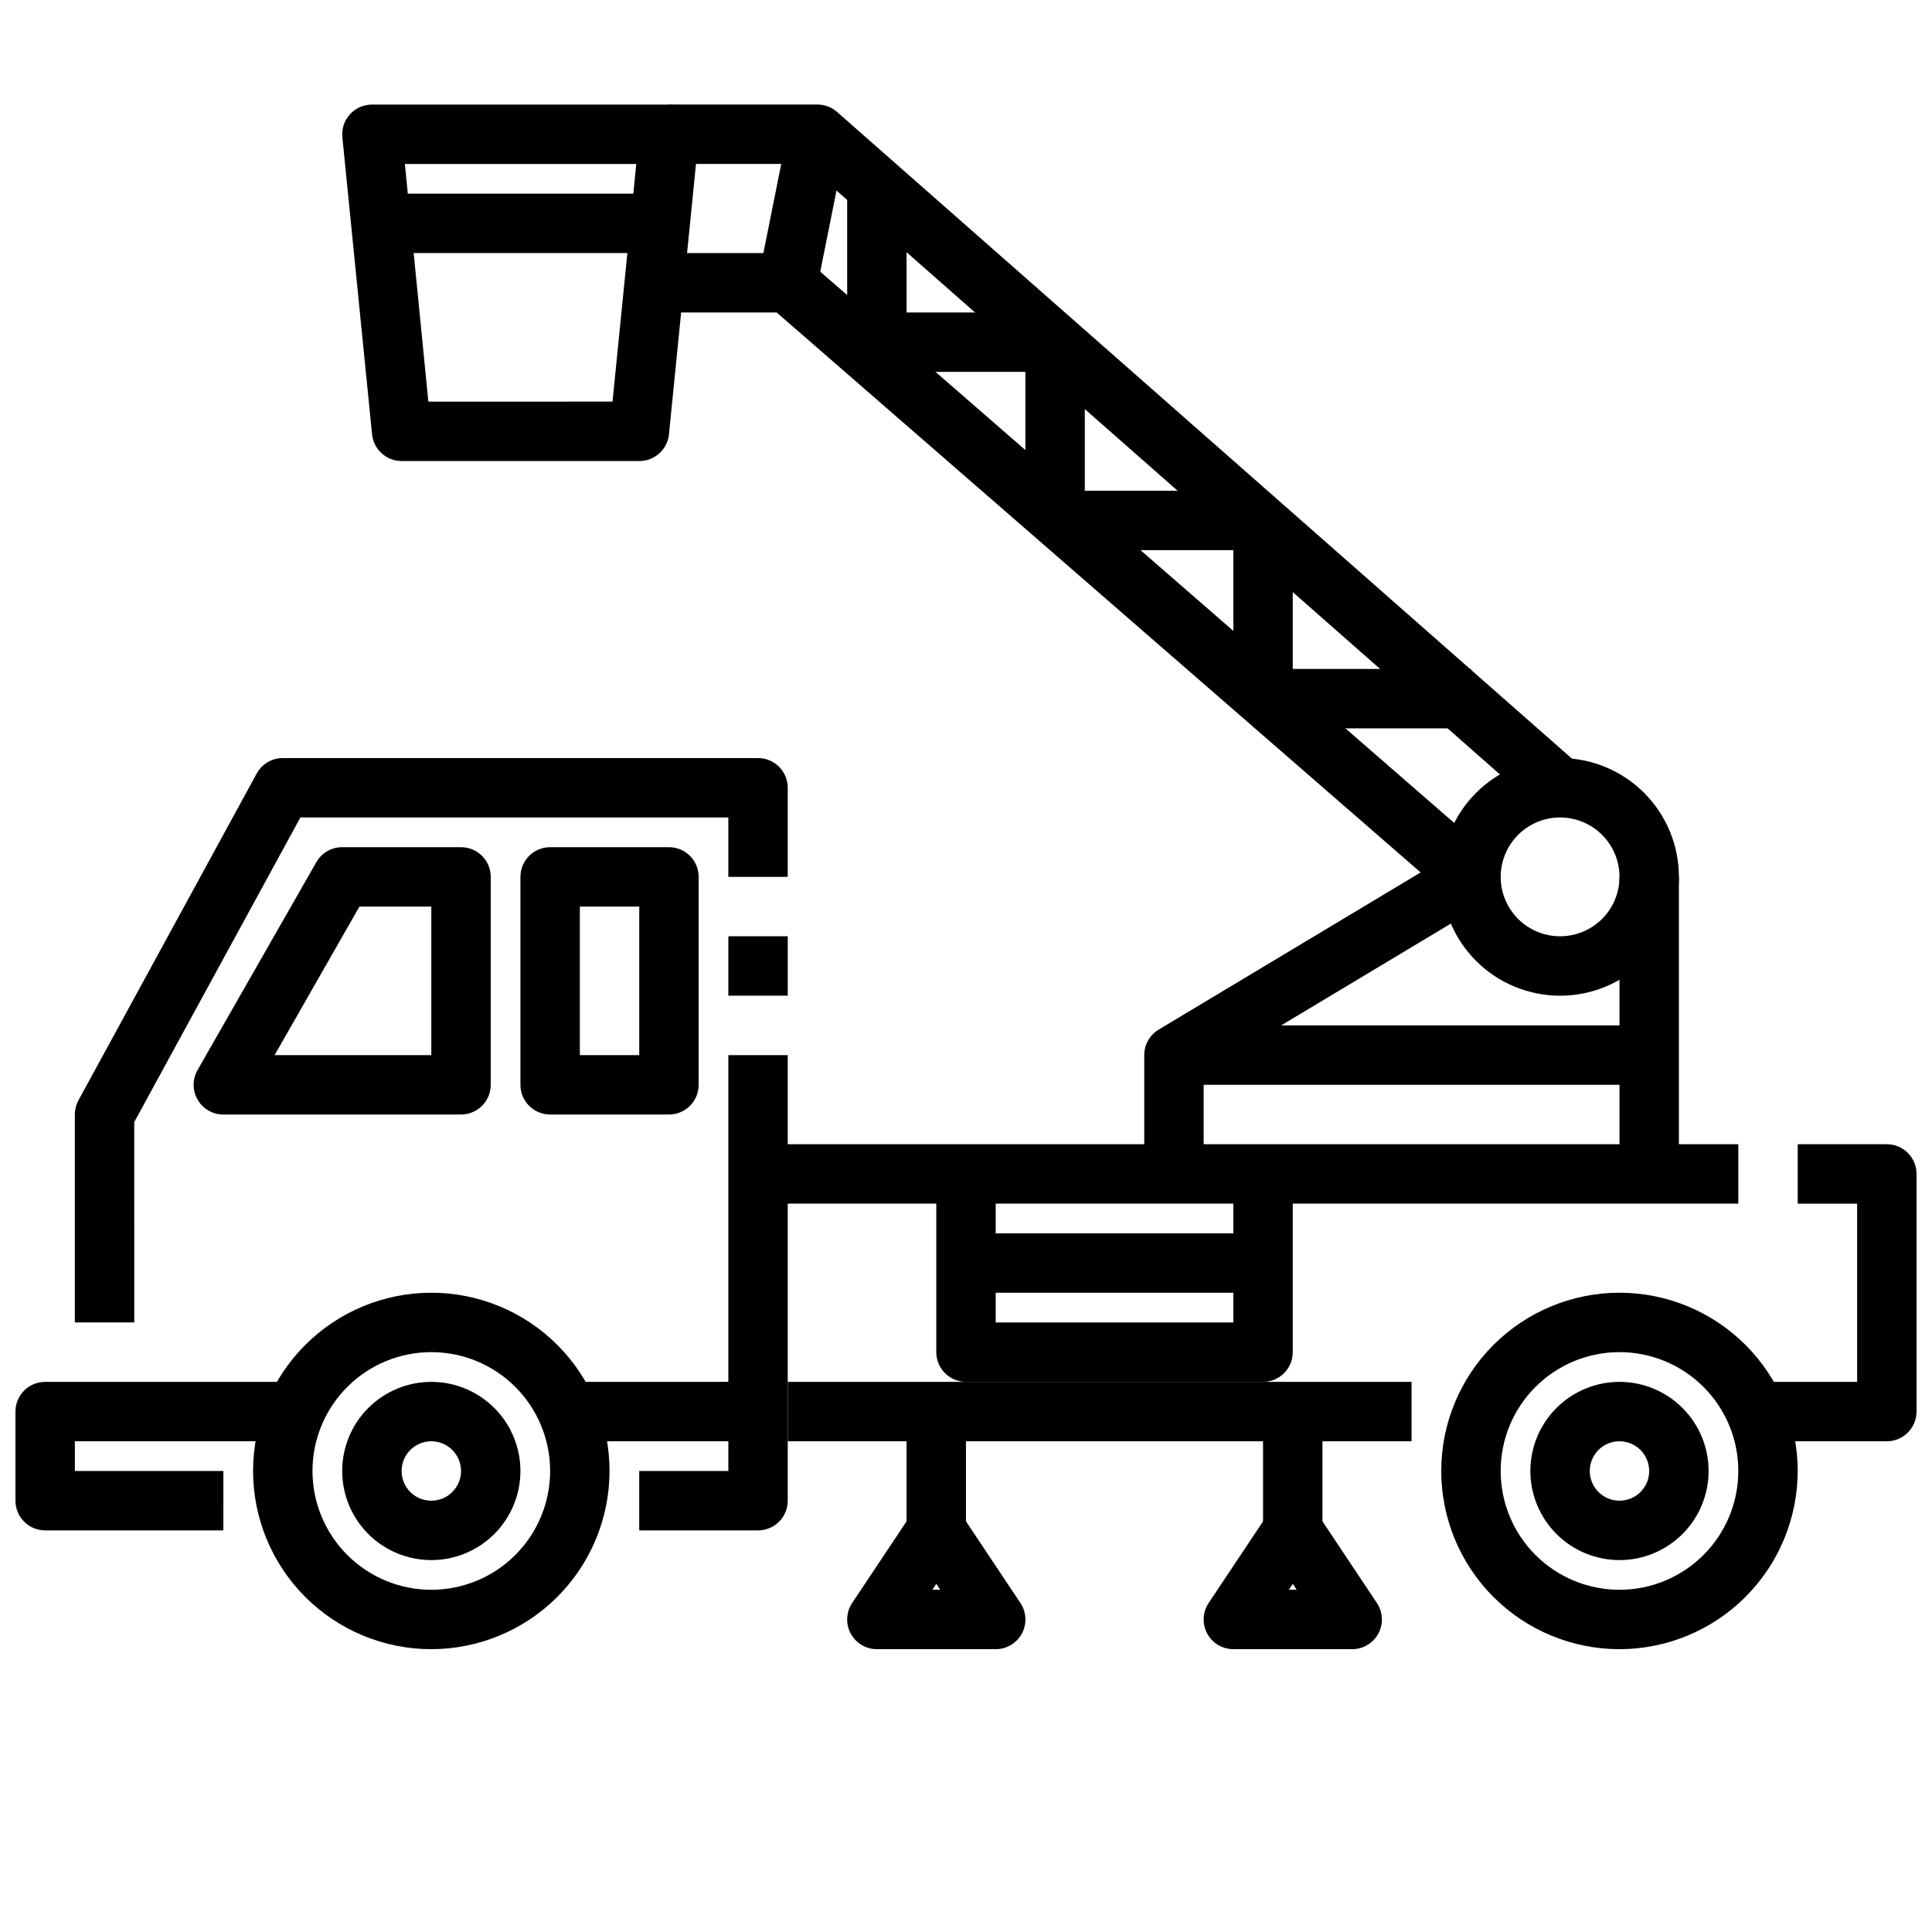 <?xml version="1.0" encoding="UTF-8"?>
<!-- Uploaded to: ICON Repo, www.svgrepo.com, Generator: ICON Repo Mixer Tools -->
<svg width="800px" height="800px" version="1.1" viewBox="144 144 512 512" xmlns="http://www.w3.org/2000/svg">
 <defs>
  <clipPath id="b">
   <path d="m148.09 510h70.906v40h-70.906z"/>
  </clipPath>
  <clipPath id="a">
   <path d="m612 447h39.902v79h-39.902z"/>
  </clipPath>
 </defs>
 <path d="m258.3 581.05c-12.527 0-24.539-4.977-33.398-13.832-8.855-8.859-13.832-20.871-13.832-33.398 0-12.527 4.977-24.543 13.832-33.398 8.859-8.859 20.871-13.836 33.398-13.836 12.527 0 24.543 4.977 33.398 13.836 8.859 8.855 13.836 20.871 13.836 33.398-0.012 12.523-4.992 24.527-13.848 33.383s-20.863 13.836-33.387 13.848zm0-78.719c-8.352 0-16.359 3.316-22.266 9.223-5.902 5.902-9.223 13.914-9.223 22.266 0 8.352 3.32 16.359 9.223 22.266 5.906 5.902 13.914 9.223 22.266 9.223 8.352 0 16.363-3.32 22.266-9.223 5.906-5.906 9.223-13.914 9.223-22.266 0-8.352-3.316-16.363-9.223-22.266-5.902-5.906-13.914-9.223-22.266-9.223z"/>
 <path d="m258.3 557.44c-6.262 0-12.27-2.488-16.699-6.914-4.426-4.43-6.914-10.438-6.914-16.699 0-6.266 2.488-12.273 6.914-16.699 4.43-4.43 10.438-6.918 16.699-6.918 6.266 0 12.273 2.488 16.699 6.918 4.43 4.426 6.918 10.434 6.918 16.699 0 6.262-2.488 12.27-6.918 16.699-4.426 4.426-10.434 6.914-16.699 6.914zm0-31.488c-3.184 0-6.055 1.918-7.273 4.859-1.215 2.945-0.543 6.328 1.707 8.582 2.254 2.25 5.637 2.922 8.582 1.707 2.941-1.219 4.859-4.09 4.859-7.273 0-2.09-0.832-4.09-2.309-5.566-1.477-1.477-3.477-2.309-5.566-2.309z"/>
 <path d="m573.18 581.05c-12.527 0-24.539-4.977-33.398-13.832-8.859-8.859-13.836-20.871-13.836-33.398 0-12.527 4.977-24.543 13.836-33.398 8.859-8.859 20.871-13.836 33.398-13.836s24.539 4.977 33.398 13.836c8.855 8.855 13.832 20.871 13.832 33.398-0.012 12.523-4.992 24.527-13.848 33.383-8.855 8.855-20.859 13.836-33.383 13.848zm0-78.719c-8.352 0-16.359 3.316-22.266 9.223-5.906 5.902-9.223 13.914-9.223 22.266 0 8.352 3.316 16.359 9.223 22.266 5.906 5.902 13.914 9.223 22.266 9.223 8.352 0 16.359-3.32 22.266-9.223 5.906-5.906 9.223-13.914 9.223-22.266 0-8.352-3.316-16.363-9.223-22.266-5.906-5.906-13.914-9.223-22.266-9.223z"/>
 <path d="m573.18 557.44c-6.266 0-12.27-2.488-16.699-6.914-4.43-4.43-6.918-10.438-6.918-16.699 0-6.266 2.488-12.273 6.918-16.699 4.43-4.43 10.434-6.918 16.699-6.918 6.262 0 12.27 2.488 16.699 6.918 4.43 4.426 6.918 10.434 6.918 16.699 0 6.262-2.488 12.27-6.918 16.699-4.43 4.426-10.438 6.914-16.699 6.914zm0-31.488c-3.184 0-6.055 1.918-7.273 4.859-1.219 2.945-0.543 6.328 1.707 8.582 2.25 2.25 5.637 2.922 8.578 1.707 2.941-1.219 4.859-4.09 4.859-7.273 0-2.09-0.828-4.09-2.305-5.566-1.477-1.477-3.481-2.309-5.566-2.309z"/>
 <g clip-path="url(#b)">
  <path d="m203.2 549.57h-47.234c-4.348 0-7.871-3.523-7.871-7.871v-23.617c0-4.348 3.523-7.871 7.871-7.871h62.977v15.742h-55.105v7.871l39.363 0.004z"/>
 </g>
 <path d="m179.58 494.46h-15.746v-55.102c0-1.316 0.332-2.613 0.961-3.769l47.23-86.594h0.004c1.379-2.527 4.031-4.102 6.91-4.102h125.95c2.086 0 4.09 0.828 5.566 2.305 1.477 1.477 2.305 3.481 2.305 5.566v23.617h-15.742v-15.746h-113.41l-44.035 80.73z"/>
 <path d="m337.02 392.12h15.742v15.742h-15.742z"/>
 <path d="m344.89 549.57h-31.488v-15.742h23.617v-110.21h15.742v118.08c0 2.086-0.828 4.09-2.305 5.566-1.477 1.477-3.481 2.305-5.566 2.305z"/>
 <path d="m289.79 510.21h55.105v15.742h-55.105z"/>
 <path d="m321.28 439.36h-31.488c-4.348 0-7.871-3.523-7.871-7.871v-55.105c0-4.348 3.523-7.871 7.871-7.871h31.488c2.09 0 4.09 0.828 5.566 2.305 1.477 1.477 2.305 3.477 2.305 5.566v55.105c0 2.086-0.828 4.09-2.305 5.566-1.477 1.473-3.477 2.305-5.566 2.305zm-23.617-15.742h15.742l0.004-39.363h-15.742z"/>
 <path d="m266.18 439.36h-62.977c-2.816 0.004-5.422-1.492-6.832-3.93-1.41-2.438-1.41-5.441-0.004-7.879l31.488-55.105c1.41-2.438 4.016-3.941 6.836-3.934h31.488c2.086 0 4.09 0.828 5.566 2.305 1.473 1.477 2.305 3.477 2.305 5.566v55.105c0 2.086-0.832 4.09-2.305 5.566-1.477 1.473-3.481 2.305-5.566 2.305zm-49.406-15.746h41.531v-39.359h-19.051z"/>
 <path d="m352.77 510.21h165.31v15.742h-165.31z"/>
 <path d="m344.89 447.23h259.78v15.742h-259.78z"/>
 <g clip-path="url(#a)">
  <path d="m644.03 525.95h-31.488v-15.742h23.617v-47.23h-15.746v-15.746h23.617c2.086 0 4.09 0.828 5.566 2.305 1.477 1.477 2.305 3.481 2.305 5.566v62.977c0 2.09-0.828 4.09-2.305 5.566-1.477 1.477-3.481 2.305-5.566 2.305z"/>
 </g>
 <path d="m502.34 581.05h-31.488c-2.906 0-5.574-1.598-6.941-4.156-1.371-2.562-1.223-5.668 0.391-8.086l15.742-23.617 0.004 0.004c1.543-2.066 3.969-3.281 6.547-3.281s5.008 1.215 6.551 3.281l15.742 23.617v-0.004c1.613 2.418 1.766 5.523 0.395 8.086-1.371 2.559-4.039 4.156-6.941 4.156zm-16.781-15.742h2.078l-1.043-1.574z"/>
 <path d="m478.72 518.08h15.742v31.488h-15.742z"/>
 <path d="m407.87 581.05h-31.488c-2.902 0-5.574-1.598-6.941-4.156-1.371-2.562-1.219-5.668 0.391-8.086l15.742-23.617 0.004 0.004c1.543-2.066 3.969-3.281 6.547-3.281s5.008 1.215 6.551 3.281l15.742 23.617 0.004-0.004c1.609 2.418 1.762 5.523 0.391 8.086-1.371 2.559-4.039 4.156-6.941 4.156zm-16.781-15.742h2.078l-1.043-1.574z"/>
 <path d="m384.25 518.08h15.742v31.488h-15.742z"/>
 <path d="m478.72 510.21h-78.719c-4.348 0-7.875-3.523-7.875-7.871v-47.234h15.742v39.359h62.977l0.004-39.359h15.742v47.234c0 2.086-0.828 4.09-2.305 5.566-1.477 1.477-3.481 2.305-5.566 2.305z"/>
 <path d="m400 470.85h78.719v15.742h-78.719z"/>
 <path d="m573.18 376.38h15.742v78.719h-15.742z"/>
 <path d="m462.98 455.1h-15.746v-31.488c0-2.762 1.449-5.32 3.816-6.746l78.719-47.23 8.109 13.492-74.898 44.941z"/>
 <path d="m557.44 407.87c-8.352 0-16.359-3.316-22.266-9.223-5.902-5.906-9.223-13.914-9.223-22.266 0-8.352 3.32-16.359 9.223-22.266 5.906-5.906 13.914-9.223 22.266-9.223s16.363 3.316 22.266 9.223c5.906 5.906 9.223 13.914 9.223 22.266 0 8.352-3.316 16.359-9.223 22.266-5.902 5.906-13.914 9.223-22.266 9.223zm0-47.23v-0.004c-4.176 0-8.18 1.66-11.133 4.613-2.949 2.953-4.609 6.957-4.609 11.133 0 4.176 1.66 8.18 4.609 11.133 2.953 2.953 6.957 4.609 11.133 4.609s8.18-1.656 11.133-4.609c2.953-2.953 4.613-6.957 4.613-11.133 0-4.176-1.66-8.18-4.613-11.133-2.953-2.953-6.957-4.613-11.133-4.613z"/>
 <path d="m455.1 415.74h125.95v15.742h-125.95z"/>
 <path d="m313.41 266.18h-62.977c-4.043 0-7.43-3.062-7.832-7.086l-7.871-78.719v-0.004c-0.223-2.211 0.5-4.418 1.992-6.066 1.492-1.648 3.613-2.59 5.84-2.59h78.719c2.234-0.012 4.363 0.926 5.863 2.574 1.504 1.652 2.234 3.863 2.008 6.082l-7.871 78.719v0.004c-0.406 4.035-3.812 7.106-7.871 7.086zm-55.891-15.742 48.805-0.004 6.297-62.977h-61.324z"/>
 <path d="m552.24 358.68-194.57-171.23h-36.395v-15.742h39.359c1.914 0 3.762 0.695 5.195 1.961l196.8 173.18z"/>
 <path d="m528.66 382.32-178.84-155.51h-36.414v-15.742h39.359c1.898 0 3.731 0.684 5.164 1.93l181.05 157.44z"/>
 <path d="m345.04 217.4 7.879-39.359 15.438 3.09-7.879 39.359z"/>
 <path d="m368.51 195.32h15.742v47.23h-15.742z"/>
 <path d="m376.38 226.81h47.23v15.742h-47.23z"/>
 <path d="m423.61 274.05h55.105v15.742h-55.105z"/>
 <path d="m478.72 321.28h55.105v15.742h-55.105z"/>
 <path d="m415.74 234.69h15.742v47.23h-15.742z"/>
 <path d="m470.85 281.92h15.742v47.23h-15.742z"/>
 <path d="m242.56 195.32h78.719v15.742h-78.719z"/>
</svg>